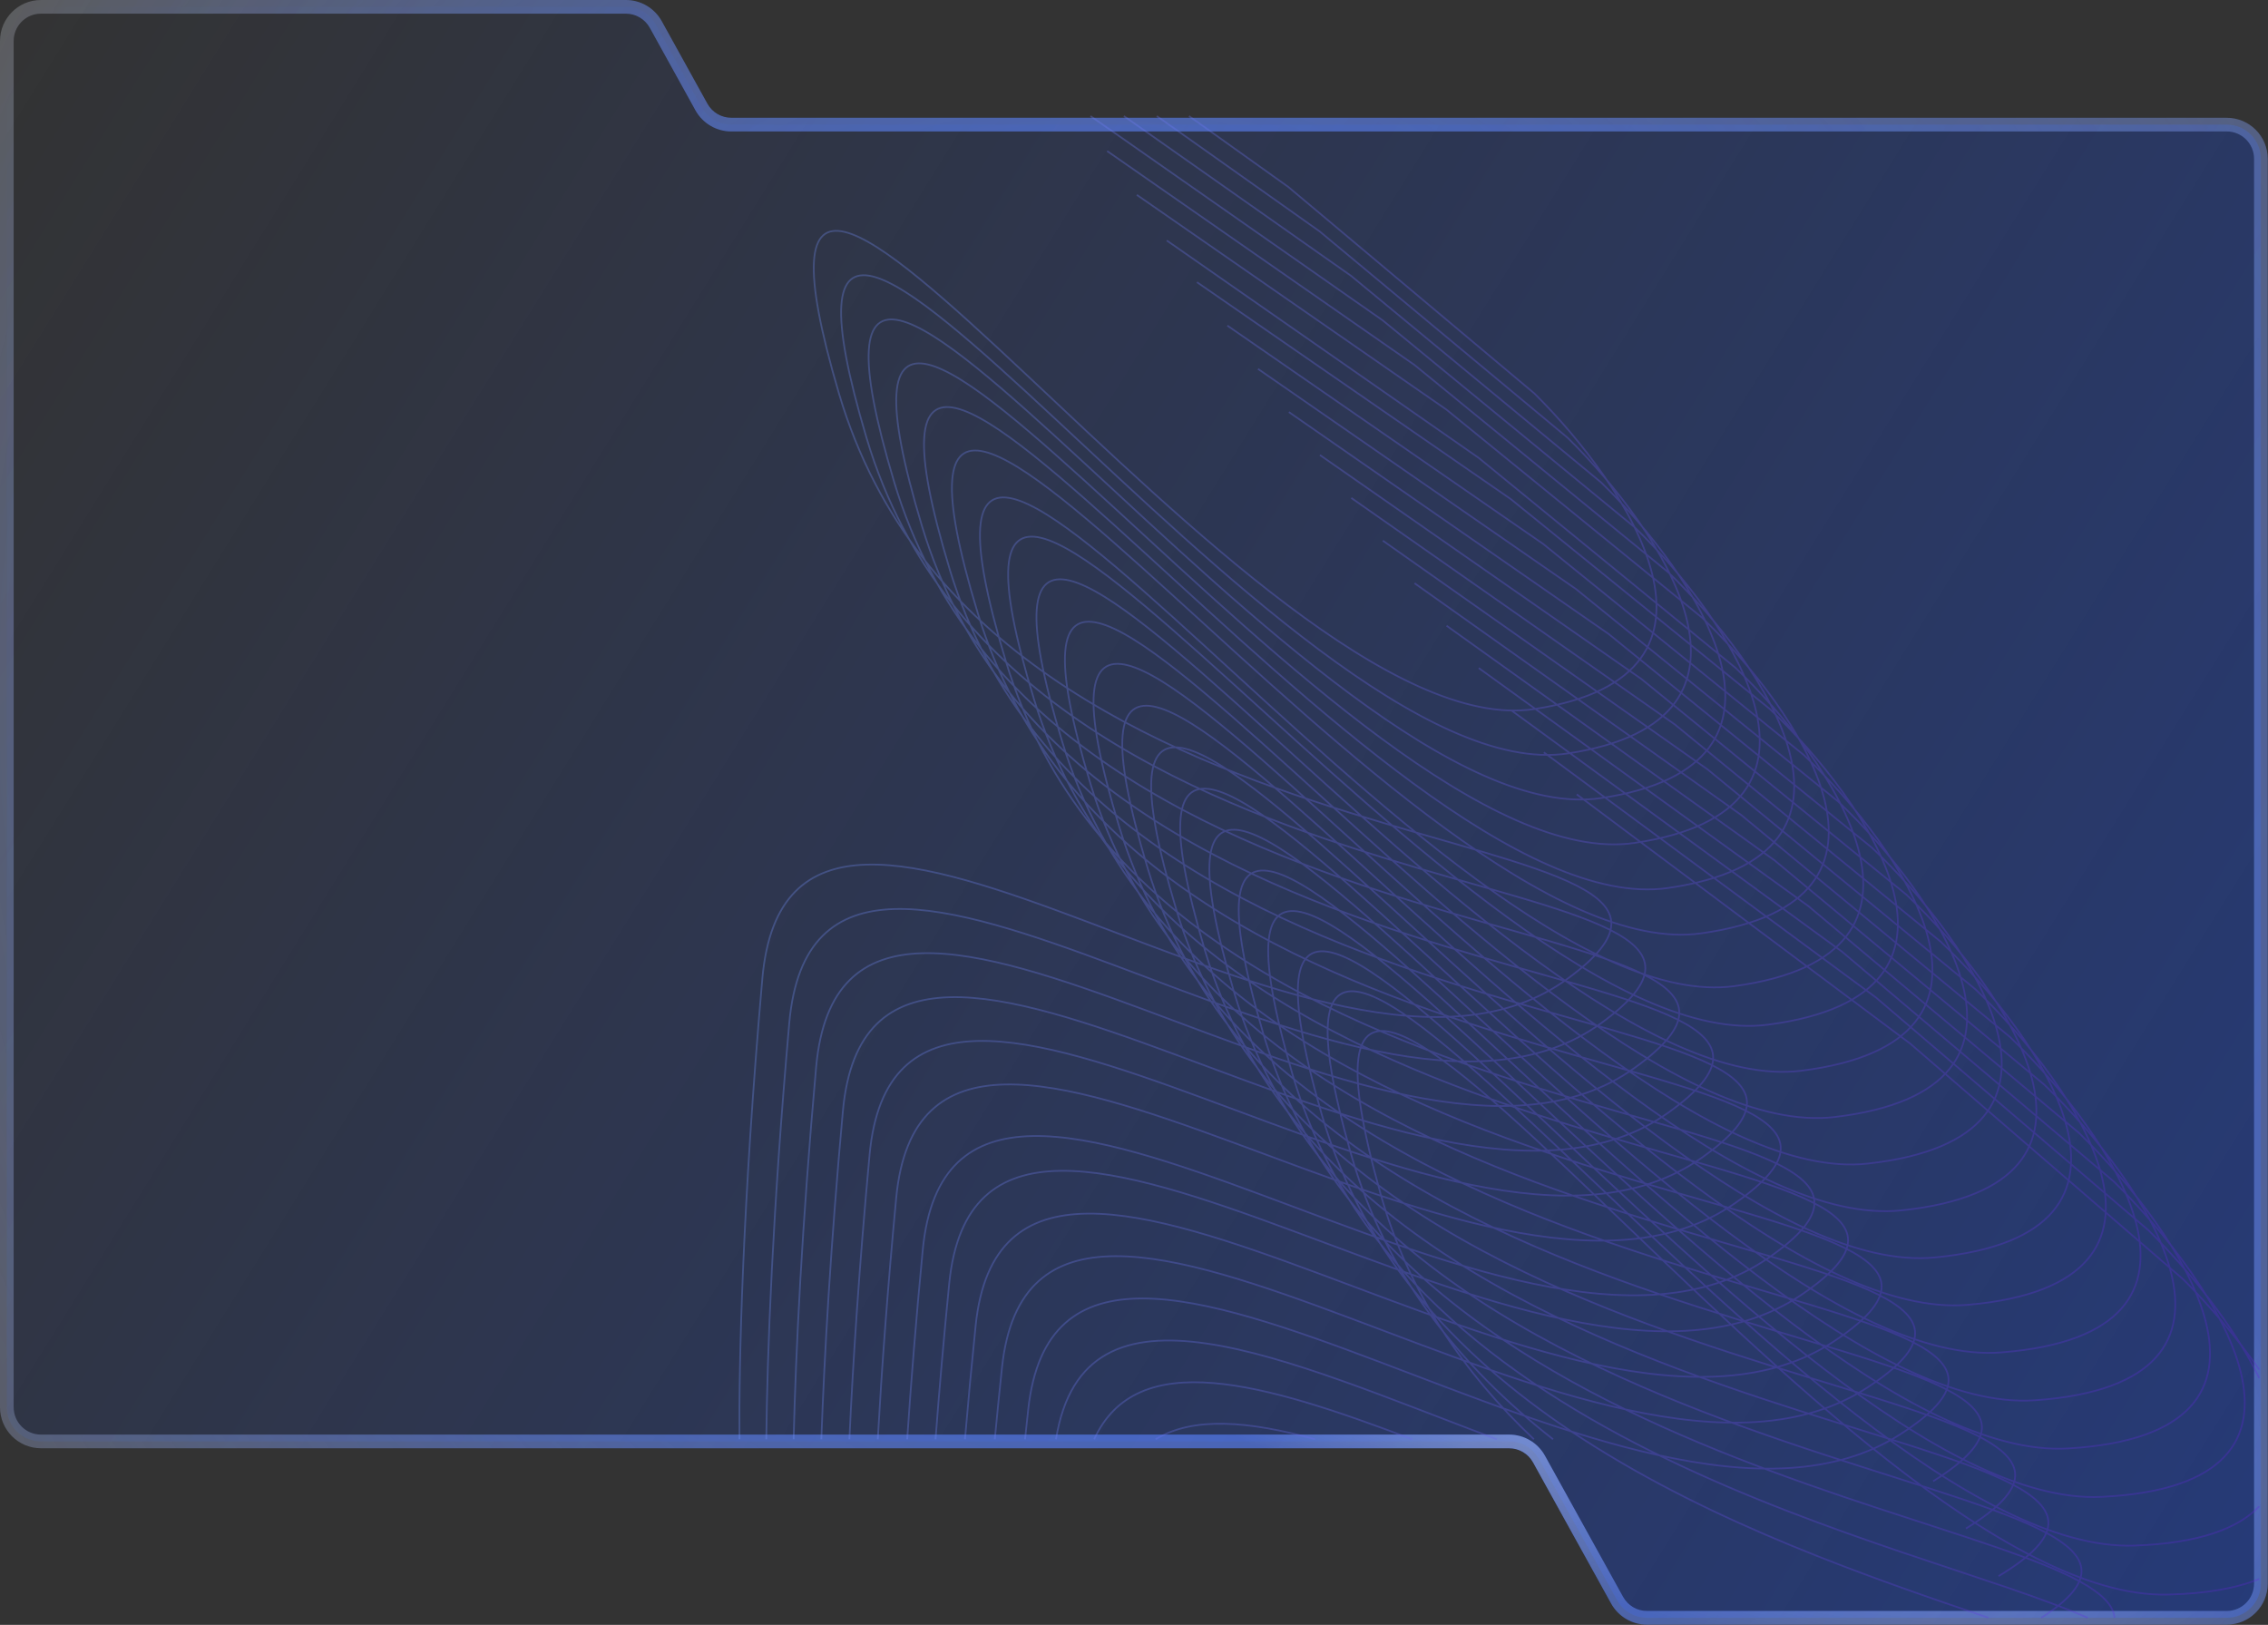 <?xml version="1.0" encoding="UTF-8"?> <svg xmlns="http://www.w3.org/2000/svg" width="1791" height="1283" viewBox="0 0 1791 1283" fill="none"><rect x="0" y="0" width="1791" height="1283" fill="#333333" stroke="none"/><g data-figma-bg-blur-radius="12.0016"><mask id="path-1-outside-1_257_163" maskUnits="userSpaceOnUse" x="-0.605" y="-0.606" width="1792" height="1284" fill="black"><rect fill="white" x="-0.605" y="-0.606" width="1792" height="1284"></rect><path d="M553.903 84.485C558.653 93.07 567.69 98.398 577.501 98.398H1758.42C1773.32 98.398 1785.39 110.473 1785.39 125.368V1250.42C1785.39 1265.32 1773.32 1277.39 1758.42 1277.39H1300.6C1290.79 1277.39 1281.75 1272.07 1277 1263.48L1215.31 1152.03C1210.56 1143.45 1201.53 1138.12 1191.72 1138.12H32.364C17.469 1138.12 5.395 1126.05 5.395 1111.15V32.364C5.395 17.469 17.469 5.394 32.364 5.394H494.243C504.054 5.394 513.092 10.722 517.841 19.307L553.903 84.485Z"></path></mask><path d="M553.903 84.485C558.653 93.07 567.69 98.398 577.501 98.398H1758.42C1773.32 98.398 1785.39 110.473 1785.39 125.368V1250.42C1785.39 1265.32 1773.32 1277.39 1758.42 1277.39H1300.6C1290.79 1277.39 1281.75 1272.07 1277 1263.48L1215.31 1152.03C1210.56 1143.45 1201.53 1138.12 1191.72 1138.12H32.364C17.469 1138.12 5.395 1126.05 5.395 1111.15V32.364C5.395 17.469 17.469 5.394 32.364 5.394H494.243C504.054 5.394 513.092 10.722 517.841 19.307L553.903 84.485Z" fill="url(#paint0_linear_257_163)"></path><path d="M517.841 19.307L513.122 21.919L517.841 19.307ZM1215.31 1152.03L1210.59 1154.65L1215.31 1152.03ZM1277 1263.48L1281.72 1260.87L1277 1263.48ZM553.903 84.485L549.183 87.096L553.903 84.485ZM577.501 98.398V103.792H1758.42V98.398V93.004H577.501V98.398ZM1785.39 125.368H1780V1250.42H1785.39H1790.79V125.368H1785.39ZM1758.42 1277.39V1272H1300.6V1277.39V1282.79H1758.42V1277.39ZM1277 1263.48L1281.72 1260.87L1220.03 1149.42L1215.31 1152.03L1210.59 1154.65L1272.28 1266.1L1277 1263.48ZM1191.72 1138.12V1132.73H32.364V1138.12V1143.52H1191.72V1138.12ZM5.395 1111.15H10.789V32.364H5.395H0.001V1111.15H5.395ZM32.364 5.394V10.788H494.243V5.394V1.43051e-06H32.364V5.394ZM517.841 19.307L513.122 21.919L549.183 87.096L553.903 84.485L558.622 81.873L522.561 16.696L517.841 19.307ZM494.243 5.394V10.788C502.092 10.788 509.322 15.051 513.122 21.919L517.841 19.307L522.561 16.696C516.861 6.394 506.016 1.43051e-06 494.243 1.43051e-06V5.394ZM5.395 32.364H10.789C10.789 20.448 20.448 10.788 32.364 10.788V5.394V1.43051e-06C14.49 1.43051e-06 0.001 14.49 0.001 32.364H5.395ZM32.364 1138.12V1132.73C20.448 1132.73 10.789 1123.07 10.789 1111.15H5.395H0.001C0.001 1129.03 14.49 1143.52 32.364 1143.52V1138.12ZM1215.31 1152.03L1220.03 1149.42C1214.33 1139.12 1203.49 1132.73 1191.72 1132.73V1138.12V1143.52C1199.56 1143.52 1206.79 1147.78 1210.59 1154.65L1215.31 1152.03ZM1300.6 1277.39V1272C1292.75 1272 1285.52 1267.74 1281.72 1260.87L1277 1263.48L1272.28 1266.1C1277.98 1276.4 1288.83 1282.79 1300.6 1282.79V1277.39ZM1785.39 1250.42H1780C1780 1262.34 1770.34 1272 1758.42 1272V1277.39V1282.79C1776.3 1282.79 1790.79 1268.3 1790.79 1250.42H1785.39ZM1758.42 98.398V103.792C1770.34 103.792 1780 113.452 1780 125.368H1785.39H1790.79C1790.79 107.494 1776.3 93.004 1758.42 93.004V98.398ZM577.501 98.398V93.004C569.652 93.004 562.422 88.741 558.622 81.873L553.903 84.485L549.183 87.096C554.883 97.398 565.728 103.792 577.501 103.792V98.398Z" fill="url(#paint1_radial_257_163)" mask="url(#path-1-outside-1_257_163)"></path><path d="M517.841 19.307L513.122 21.919L517.841 19.307ZM1215.31 1152.03L1210.59 1154.65L1215.31 1152.03ZM1277 1263.48L1281.72 1260.87L1277 1263.48ZM553.903 84.485L549.183 87.096L553.903 84.485ZM577.501 98.398V103.792H1758.42V98.398V93.004H577.501V98.398ZM1785.39 125.368H1780V1250.42H1785.39H1790.79V125.368H1785.39ZM1758.42 1277.39V1272H1300.6V1277.39V1282.79H1758.42V1277.39ZM1277 1263.48L1281.72 1260.87L1220.03 1149.42L1215.31 1152.03L1210.59 1154.65L1272.28 1266.1L1277 1263.48ZM1191.72 1138.12V1132.73H32.364V1138.12V1143.52H1191.72V1138.12ZM5.395 1111.15H10.789V32.364H5.395H0.001V1111.15H5.395ZM32.364 5.394V10.788H494.243V5.394V1.43051e-06H32.364V5.394ZM517.841 19.307L513.122 21.919L549.183 87.096L553.903 84.485L558.622 81.873L522.561 16.696L517.841 19.307ZM494.243 5.394V10.788C502.092 10.788 509.322 15.051 513.122 21.919L517.841 19.307L522.561 16.696C516.861 6.394 506.016 1.43051e-06 494.243 1.43051e-06V5.394ZM5.395 32.364H10.789C10.789 20.448 20.448 10.788 32.364 10.788V5.394V1.43051e-06C14.49 1.43051e-06 0.001 14.49 0.001 32.364H5.395ZM32.364 1138.12V1132.73C20.448 1132.73 10.789 1123.07 10.789 1111.15H5.395H0.001C0.001 1129.03 14.49 1143.52 32.364 1143.52V1138.12ZM1215.31 1152.03L1220.03 1149.42C1214.33 1139.12 1203.49 1132.73 1191.72 1132.73V1138.12V1143.52C1199.56 1143.52 1206.79 1147.78 1210.59 1154.65L1215.31 1152.03ZM1300.6 1277.39V1272C1292.75 1272 1285.52 1267.74 1281.72 1260.87L1277 1263.48L1272.28 1266.1C1277.98 1276.4 1288.83 1282.79 1300.6 1282.79V1277.39ZM1785.39 1250.42H1780C1780 1262.34 1770.34 1272 1758.42 1272V1277.39V1282.79C1776.3 1282.79 1790.79 1268.3 1790.79 1250.42H1785.39ZM1758.42 98.398V103.792C1770.34 103.792 1780 113.452 1780 125.368H1785.39H1790.79C1790.79 107.494 1776.3 93.004 1758.42 93.004V98.398ZM577.501 98.398V93.004C569.652 93.004 562.422 88.741 558.622 81.873L553.903 84.485L549.183 87.096C554.883 97.398 565.728 103.792 577.501 103.792V98.398Z" fill="url(#paint2_linear_257_163)" mask="url(#path-1-outside-1_257_163)"></path><path d="M517.841 19.307L513.122 21.919L517.841 19.307ZM1215.31 1152.03L1210.59 1154.65L1215.31 1152.03ZM1277 1263.48L1281.72 1260.87L1277 1263.48ZM553.903 84.485L549.183 87.096L553.903 84.485ZM577.501 98.398V103.792H1758.42V98.398V93.004H577.501V98.398ZM1785.39 125.368H1780V1250.42H1785.39H1790.79V125.368H1785.39ZM1758.42 1277.39V1272H1300.6V1277.39V1282.79H1758.42V1277.39ZM1277 1263.48L1281.72 1260.87L1220.03 1149.42L1215.31 1152.03L1210.59 1154.65L1272.28 1266.1L1277 1263.48ZM1191.72 1138.12V1132.73H32.364V1138.12V1143.52H1191.72V1138.12ZM5.395 1111.15H10.789V32.364H5.395H0.001V1111.15H5.395ZM32.364 5.394V10.788H494.243V5.394V1.43051e-06H32.364V5.394ZM517.841 19.307L513.122 21.919L549.183 87.096L553.903 84.485L558.622 81.873L522.561 16.696L517.841 19.307ZM494.243 5.394V10.788C502.092 10.788 509.322 15.051 513.122 21.919L517.841 19.307L522.561 16.696C516.861 6.394 506.016 1.43051e-06 494.243 1.43051e-06V5.394ZM5.395 32.364H10.789C10.789 20.448 20.448 10.788 32.364 10.788V5.394V1.43051e-06C14.49 1.43051e-06 0.001 14.49 0.001 32.364H5.395ZM32.364 1138.12V1132.73C20.448 1132.73 10.789 1123.07 10.789 1111.15H5.395H0.001C0.001 1129.03 14.49 1143.52 32.364 1143.52V1138.12ZM1215.31 1152.03L1220.03 1149.42C1214.33 1139.12 1203.49 1132.73 1191.72 1132.73V1138.12V1143.52C1199.56 1143.52 1206.79 1147.78 1210.59 1154.65L1215.31 1152.03ZM1300.6 1277.39V1272C1292.75 1272 1285.52 1267.74 1281.72 1260.87L1277 1263.48L1272.28 1266.1C1277.98 1276.4 1288.83 1282.79 1300.6 1282.79V1277.39ZM1785.39 1250.42H1780C1780 1262.34 1770.34 1272 1758.42 1272V1277.39V1282.79C1776.3 1282.79 1790.79 1268.3 1790.79 1250.42H1785.39ZM1758.42 98.398V103.792C1770.34 103.792 1780 113.452 1780 125.368H1785.39H1790.79C1790.79 107.494 1776.3 93.004 1758.42 93.004V98.398ZM577.501 98.398V93.004C569.652 93.004 562.422 88.741 558.622 81.873L553.903 84.485L549.183 87.096C554.883 97.398 565.728 103.792 577.501 103.792V98.398Z" fill="url(#paint3_radial_257_163)" mask="url(#path-1-outside-1_257_163)"></path></g><path opacity="0.3" d="M1245.11 627.206L1508.35 823.907L1724.46 1010.5C1744.23 1030.36 1765.78 1055.17 1784.05 1081.37M1219.15 594.052L1481.45 787.641L1696.93 971.679C1728.15 1002.75 1763.9 1046.19 1784.05 1088.1M1193.36 560.813L1454.67 751.472L1669.44 933.102C1749.5 1012.09 1859.58 1172.43 1659.36 1181.91C1409.08 1193.77 923.679 463.062 1043.63 879.558C1076.63 994.155 1156.48 1075.78 1250.27 1136.41C1354.78 1203.96 1476.62 1245.44 1570.26 1277.39M1167.75 527.481L1427.99 715.394L1641.99 894.766C1721.82 972.909 1831.8 1132.09 1633.08 1143.67C1384.68 1158.15 899.604 432.56 1020.51 847.781C1107.32 1145.89 1509.74 1216.19 1648.61 1277.39M1142.32 494.051L1401.42 679.4L1614.6 856.663C1694.17 934.019 1804 1092.11 1606.79 1105.65C1360.28 1122.56 875.748 401.768 997.494 815.784C1102.94 1174.37 1662.93 1196.93 1669.79 1277.39M1117.06 460.519L1374.97 643.488L1587.26 818.791C1666.54 895.415 1776.18 1052.5 1580.48 1067.84C1335.86 1087.01 852.106 370.682 974.567 783.57C1095.42 1191.03 1800.32 1156.85 1611.96 1277.39M1091.98 426.887L1348.64 607.656L1559.98 781.149C1638.95 857.097 1748.34 1013.24 1554.16 1030.25C1311.43 1051.5 828.677 339.307 951.731 751.142C1074.79 1162.98 1791.43 1116.23 1578.24 1244.5M1067.08 393.149L1322.42 571.901L1532.76 743.731C1611.39 819.057 1720.49 974.341 1527.83 992.87C1287 1016.03 805.458 307.637 928.984 718.498C1052.51 1129.36 1763.6 1076.99 1552.45 1206.93M1042.35 359.304L1296.31 536.218L1505.6 706.534C1583.87 781.294 1692.63 935.791 1501.48 955.704C1262.56 980.595 782.446 275.674 906.321 685.64C1030.2 1095.61 1735.74 1038.13 1526.59 1169.58M1017.81 325.348L1270.34 500.602L1478.51 669.55C1556.4 743.798 1664.77 897.584 1475.14 918.743C1238.11 945.193 759.648 243.415 883.75 652.567C1007.85 1061.72 1707.84 999.64 1500.67 1132.46C1293.5 1265.28 840.246 853.719 811.982 1112.79C811.112 1120.77 810.271 1128.64 809.458 1136.41M993.437 291.281L1244.48 465.052L1451.48 632.778C1528.97 706.569 1636.9 859.717 1448.79 881.989C1213.65 909.828 737.051 210.863 861.258 619.283C985.464 1027.7 1679.91 961.52 1474.67 1095.55C1269.44 1229.58 818.61 820.688 791.234 1079.93C789.18 1099.37 787.297 1118.21 785.571 1136.41M969.245 257.101L1218.74 429.565L1424.53 596.213C1501.58 669.599 1609.03 822.185 1422.43 845.435C1189.18 874.498 714.661 178.018 838.85 585.789C963.039 993.56 1651.94 923.763 1448.61 1058.86C1245.28 1193.96 797 787.414 770.436 1046.79C767.209 1078.3 764.421 1108.2 762.019 1136.41M945.232 222.81L1193.13 394.139L1397.65 559.851C1474.25 632.887 1581.17 784.983 1396.08 809.081C1164.71 839.204 692.476 144.883 816.525 552.088C940.574 959.293 1623.95 886.366 1422.49 1022.39C1221.02 1158.41 775.412 753.902 749.584 1013.4C745.18 1057.65 741.627 1098.74 738.779 1136.41M921.398 189.903L1167.64 361.491L1370.85 527.59C1446.97 600.85 1553.32 753.619 1369.72 778.614C1140.22 809.858 670.496 112.407 794.282 522.046C918.069 931.685 1595.94 855.561 1396.3 993.346C1196.65 1131.13 753.847 725.468 728.678 986.927C723.402 1041.73 719.395 1091.71 716.384 1136.41M897.742 153.886L1142.28 323.456L1344.12 487.715C1419.74 560.208 1525.47 711.544 1343.37 736.954C1115.74 768.716 648.717 77.752 772.119 484.073C895.521 890.393 1567.9 812.622 1370.04 950.071C1172.19 1087.52 732.301 686.176 707.713 945.853C700.863 1018.19 696.224 1082.06 693.159 1136.41M874.265 119.255L1117.05 288.195L1317.46 451.934C1392.57 524.232 1497.63 675.296 1317.01 701.175C1091.24 733.523 627.142 43.763 750.037 449.765C872.932 855.767 1539.84 776.264 1343.73 914.222C1147.62 1052.18 710.776 651.97 686.692 911.71C678.523 999.805 673.589 1075.34 670.751 1136.41M583.956 1136.41C583.397 1076.34 586.414 949.98 601.998 772.802C624.851 512.97 1048.31 911.509 1237.85 772.802C1427.4 634.095 782.134 716.147 662.491 310.616C542.848 -94.915 993.19 593.069 1211.62 559.857C1386.37 533.288 1284.44 382.626 1211.62 310.616L1017.39 147.643L938.958 91.631M605.126 1136.41C605.855 1068.34 610.14 955.82 623.262 807.868C646.305 548.037 1073.29 946.575 1264.41 807.868C1455.54 669.161 804.899 751.213 684.259 345.682C563.62 -59.849 1017.71 628.135 1237.97 594.923C1414.17 568.354 1311.38 417.692 1237.97 345.682L1042.11 182.71L913.519 91.631M626.711 1136.41C628.401 1067.43 633.249 967.719 644.465 842.714C667.777 582.897 1098.17 981.71 1290.91 843.126C1483.66 704.541 827.62 786.175 706.106 380.567C584.592 -25.041 1042.23 663.234 1264.31 630.164C1441.98 603.708 1338.39 452.98 1264.39 380.923L1066.96 217.825L887.522 91.631M648.598 1136.41C650.982 1070.22 656.005 982.774 665.608 877.329C689.268 617.543 1122.94 1016.91 1317.35 878.575C1511.76 740.24 850.298 821.028 728.032 415.263C605.766 9.498 1066.74 698.363 1290.66 665.58C1469.8 639.353 1365.45 488.491 1290.89 416.339L1091.94 252.986L861.145 91.631M833.904 1136.41C856.207 998.53 1013.19 1072.79 1181.95 1136.41M864.045 1136.41C897.826 1062.82 997.417 1091.69 1115.14 1136.41M912.649 1136.41C942.242 1118.25 986.269 1121.99 1038.57 1136.41M1211.3 1136.41C1155.92 1084.06 1112.07 1020.57 1090.15 942.469C972.485 523.216 1457.84 1265.13 1711.84 1259.07C1742.76 1258.33 1766.43 1253.93 1784.05 1246.72M1226.41 1136.41C1153.35 1079.14 1093.89 1006.23 1066.84 911.12C947.97 493.279 1433.46 1229.43 1685.61 1220.38C1736.32 1218.56 1767.32 1206.98 1784.05 1189.4" stroke="url(#paint4_linear_257_163)" stroke-width="1.349"></path><defs><clipPath id="bgblur_0_257_163_clip_path" transform="translate(12.002 12.002)"><path d="M553.903 84.485C558.653 93.07 567.69 98.398 577.501 98.398H1758.42C1773.32 98.398 1785.39 110.473 1785.39 125.368V1250.42C1785.39 1265.32 1773.32 1277.39 1758.42 1277.39H1300.6C1290.79 1277.39 1281.75 1272.07 1277 1263.48L1215.31 1152.03C1210.56 1143.45 1201.53 1138.12 1191.72 1138.12H32.364C17.469 1138.12 5.395 1126.05 5.395 1111.15V32.364C5.395 17.469 17.469 5.394 32.364 5.394H494.243C504.054 5.394 513.092 10.722 517.841 19.307L553.903 84.485Z"></path></clipPath><linearGradient id="paint0_linear_257_163" x1="5.395" y1="5.394" x2="1846.68" y2="1150.66" gradientUnits="userSpaceOnUse"><stop stop-color="#1245DE" stop-opacity="0"></stop><stop offset="1" stop-color="#1245DE" stop-opacity="0.4"></stop></linearGradient><radialGradient id="paint1_radial_257_163" cx="0" cy="0" r="1" gradientTransform="matrix(853.216 -587.007 594.903 971.417 895.395 627.29)" gradientUnits="userSpaceOnUse"><stop stop-color="#1245DE"></stop><stop offset="1" stop-color="#1245DE" stop-opacity="0"></stop></radialGradient><linearGradient id="paint2_linear_257_163" x1="5.395" y1="5.394" x2="1846.68" y2="1150.66" gradientUnits="userSpaceOnUse"><stop stop-color="#1245DE" stop-opacity="0"></stop><stop offset="1" stop-color="#1245DE" stop-opacity="0.4"></stop></linearGradient><radialGradient id="paint3_radial_257_163" cx="0" cy="0" r="1" gradientTransform="matrix(863.507 565.51 -181.648 311.601 921.887 683.677)" gradientUnits="userSpaceOnUse"><stop stop-color="white"></stop><stop offset="1" stop-color="white" stop-opacity="0.2"></stop></radialGradient><linearGradient id="paint4_linear_257_163" x1="583.895" y1="91.631" x2="1807.95" y2="116.846" gradientUnits="userSpaceOnUse"><stop stop-color="#7698FF"></stop><stop offset="1" stop-color="#5F23D9"></stop></linearGradient></defs></svg> 